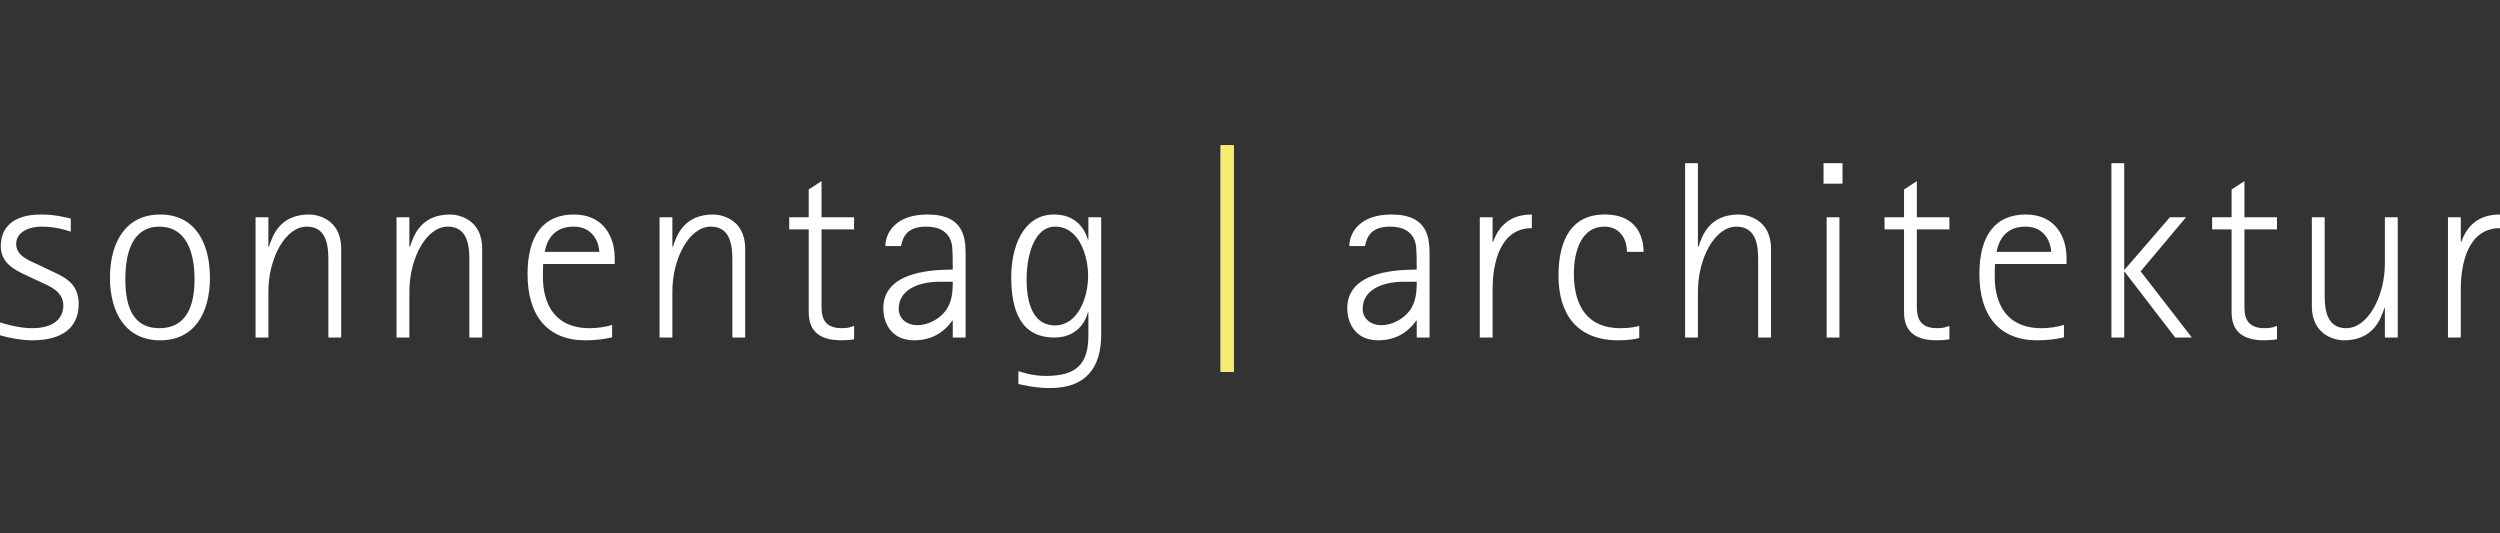 <?xml version="1.0" encoding="UTF-8"?>
<svg id="Layer_1" xmlns="http://www.w3.org/2000/svg" width="150" height="32" version="1.1" viewBox="0 0 150 32">
  <rect x="0" y="0" width="150" height="32" fill="#333333" stroke="none"/>
  <!-- Generator: Adobe Illustrator 29.5.1, SVG Export Plug-In . SVG Version: 2.1.0 Build 141)  -->
  <path d="M2.369,15.917c-.615-.288-1.399-.546-1.399-1.288,0-.561.538-1.031,1.554-1.031.8,0,1.446.212,1.722.303v-.788c-.323-.076-.938-.242-1.784-.242C.739,12.87.046,13.689.046,14.78c0,1.152,1.107,1.531,1.83,1.88l.615.288c.461.212,1.308.531,1.308,1.379,0,.788-.584,1.364-1.876,1.364-.815,0-1.692-.273-1.923-.348v.773c.369.121,1.246.303,1.923.303,2.23,0,2.799-1.122,2.799-2.183,0-1.304-.954-1.652-1.722-2.016l-.631-.303ZM9.612,20.419c2.076,0,2.984-1.667,2.984-3.759,0-2.107-.907-3.79-2.984-3.79s-3.014,1.683-3.014,3.79c0,2.092.938,3.759,3.014,3.759ZM7.52,16.751c0-1.683.477-3.153,2.046-3.153s2.107,1.47,2.107,3.153-.538,2.941-2.107,2.941c-1.569 0-2.046-1.258-2.046-2.941v-0ZM15.334,20.253h.769v-2.759c0-1.971 1-3.896,2.307-3.896,1.292,0,1.292,1.364,1.292,2.107v4.548h.769v-5.336c0-1.819-1.507-2.047-1.907-2.047-1.769,0-2.199,1.243-2.43,1.94h-.031v-1.774h-.769v7.216h-0ZM23.793,20.253h.769v-2.759c0-1.971 1-3.896,2.307-3.896,1.292,0,1.292,1.364,1.292,2.107v4.548h.769v-5.336c0-1.819-1.507-2.047-1.907-2.047-1.769,0-2.199,1.243-2.43,1.94h-.031v-1.774h-.77v7.216ZM36.727,19.495c-.369.121-.923.197-1.338.197-2.799,0-2.814-2.562-2.814-3.108,0-.242,0-.485.016-.743h4.291v-.379c0-1.213-.646-2.592-2.445-2.592-1.784,0-2.784,1.198-2.784,3.578,0,2.531,1.23,3.972,3.476,3.972.615,0,1.153-.076,1.599-.182v-.743ZM32.682,15.113c.092-.47.385-1.516,1.738-1.516,1.23,0,1.538,1.076,1.538,1.516l-3.276 0ZM39.573,20.253h.769v-2.759c0-1.971 1-3.896,2.307-3.896,1.292,0,1.292,1.364,1.292,2.107v4.548h.769v-5.336c0-1.819-1.507-2.047-1.907-2.047-1.769,0-2.199,1.243-2.43,1.94h-.031v-1.774h-.769v7.216h-0ZM51.246,19.555c-.2.061-.308.136-.754.136-1.2,0-1.2-.879-1.2-1.364v-4.563h1.953v-.728h-1.953v-2.168l-.769.5v1.667h-1.169v.728h1.169v4.881c0,.546.031,1.774,1.938,1.774.262,0,.523-.015.785-.061l-0-.803ZM57.167,20.253h.769v-4.927c0-.97-.031-2.456-2.292-2.456-1.938,0-2.522,1.137-2.522,1.895h.938c.123-.576.369-1.167,1.523-1.167.584,0,1.338.182,1.522,1.046.061.257.061,1.152.061,1.531-.907.015-4.168,0-4.168,2.319,0,.804.415,1.925,1.861,1.925,1.338,0,1.999-.788,2.276-1.182h.031v1.016ZM57.167,16.903c0,.834-.107,1.198-.338,1.607-.338.546-1.046,1.001-1.815,1.001-.569,0-1.092-.364-1.092-.985,0-1.107,1.123-1.622,2.476-1.622h.769ZM66.072,13.037h-.769v1.334h-.031c-.185-.622-.708-1.501-2.03-1.501-1.876,0-2.568,1.986-2.568,3.744,0,1.94.523,3.638,2.599,3.638,1.292,0,1.845-.895,1.999-1.501h.031v1.364c0,1.713-.692,2.441-2.553,2.441-.831,0-1.477-.242-1.646-.288v.773c.231.045.954.242,1.907.242,2.107,0,3.061-1.182,3.061-3.214l0-7.033ZM61.596,16.751c0-1.304.4-3.153,1.723-3.153,1.415,0,1.968,1.728,1.968,2.956,0,1.304-.615,2.971-1.984,2.971-1.538,0-1.707-1.804-1.707-2.774h-0ZM73.239,22.314h.785v-13.598h-.785v13.598ZM85.005,20.253h.769v-4.927c0-.97-.031-2.456-2.292-2.456-1.938,0-2.522,1.137-2.522,1.895h.938c.123-.576.369-1.167,1.522-1.167.584,0,1.338.182,1.522,1.046.062.257.062,1.152.062,1.531-.907.015-4.168,0-4.168,2.319,0,.804.415,1.925,1.861,1.925,1.338,0,1.999-.788,2.276-1.182h.031l-0,1.016ZM85.005,16.903c0,.834-.108,1.198-.338,1.607-.338.546-1.046,1.001-1.815,1.001-.569,0-1.092-.364-1.092-.985,0-1.107,1.123-1.622,2.476-1.622h.769ZM88.788,20.253h.769v-2.911c0-1.425.384-3.653,2.353-3.653v-.819c-1.354,0-1.999.743-2.322,1.637h-.031v-1.47h-.769l0,7.215ZM98.354,19.555c-.277.061-.538.136-1.138.136-1.892,0-2.784-1.243-2.784-3.275,0-1.334.446-2.819,1.83-2.819.907,0,1.353.713,1.353,1.516h1c0-.652-.231-2.244-2.338-2.244-1.968,0-2.768,1.501-2.768,3.668,0,2.289,1.092,3.881,3.584,3.881.584,0,.954-.061,1.261-.136l-0-.728ZM101.107,20.253h.769v-2.759c0-1.971 1-3.896,2.307-3.896,1.307,0,1.307,1.364,1.307,2.107v4.548h.769v-5.336c0-1.819-1.523-2.047-1.923-2.047-1.769,0-2.199,1.243-2.43,1.94h-.031v-5.017h-.769l-0,10.46ZM109.597,20.253h.769v-7.216h-.769v7.216ZM109.412,11.021h1.138v-1.228h-1.138v1.228ZM116.964,19.555c-.2.061-.307.136-.753.136-1.2,0-1.2-.879-1.2-1.364v-4.563h1.953v-.728h-1.953v-2.168l-.769.5v1.667h-1.169v.728h1.169v4.881c0,.546.031,1.774,1.938,1.774.262,0,.523-.015.784-.061v-.803ZM123.838,19.495c-.369.121-.922.197-1.338.197-2.799,0-2.815-2.562-2.815-3.108,0-.242,0-.485.016-.743h4.291v-.379c0-1.213-.646-2.592-2.445-2.592-1.784,0-2.784,1.198-2.784,3.578,0,2.531,1.23,3.972,3.476,3.972.615,0,1.153-.076,1.599-.182v-.743ZM119.794,15.113c.092-.47.385-1.516,1.738-1.516,1.23,0,1.538,1.076,1.538,1.516l-3.276 0ZM126.684,20.253h.769v-3.941h.031l3.03,3.941h1l-3.076-3.972,2.723-3.244h-.969l-2.738,3.168v-6.412h-.769v10.46ZM136.619,19.555c-.2.061-.307.136-.754.136-1.2,0-1.2-.879-1.2-1.364v-4.563h1.953v-.728h-1.953v-2.168l-.769.5v1.667h-1.169v.728h1.169v4.881c0,.546.031,1.774,1.938,1.774.262,0,.523-.015.784-.061v-.803ZM143.094,20.253h.769v-7.216h-.769v2.759c0,1.971-1.015,3.896-2.322,3.896-1.292,0-1.292-1.364-1.292-2.107v-4.548h-.769v5.336c0,1.819,1.522,2.047,1.907,2.047,1.769,0,2.214-1.243,2.445-1.94h.031l0,1.773ZM146.878,20.253h.769v-2.911c0-1.425.385-3.653,2.353-3.653v-.819c-1.354,0-1.999.743-2.322,1.637h-.031v-1.47h-.769v7.215Z" style="fill: #fff;"/>
  <path d="M73.239,22.314h.785v-13.598h-.785v13.598Z" style="fill: #f7ec70;"/>
</svg>